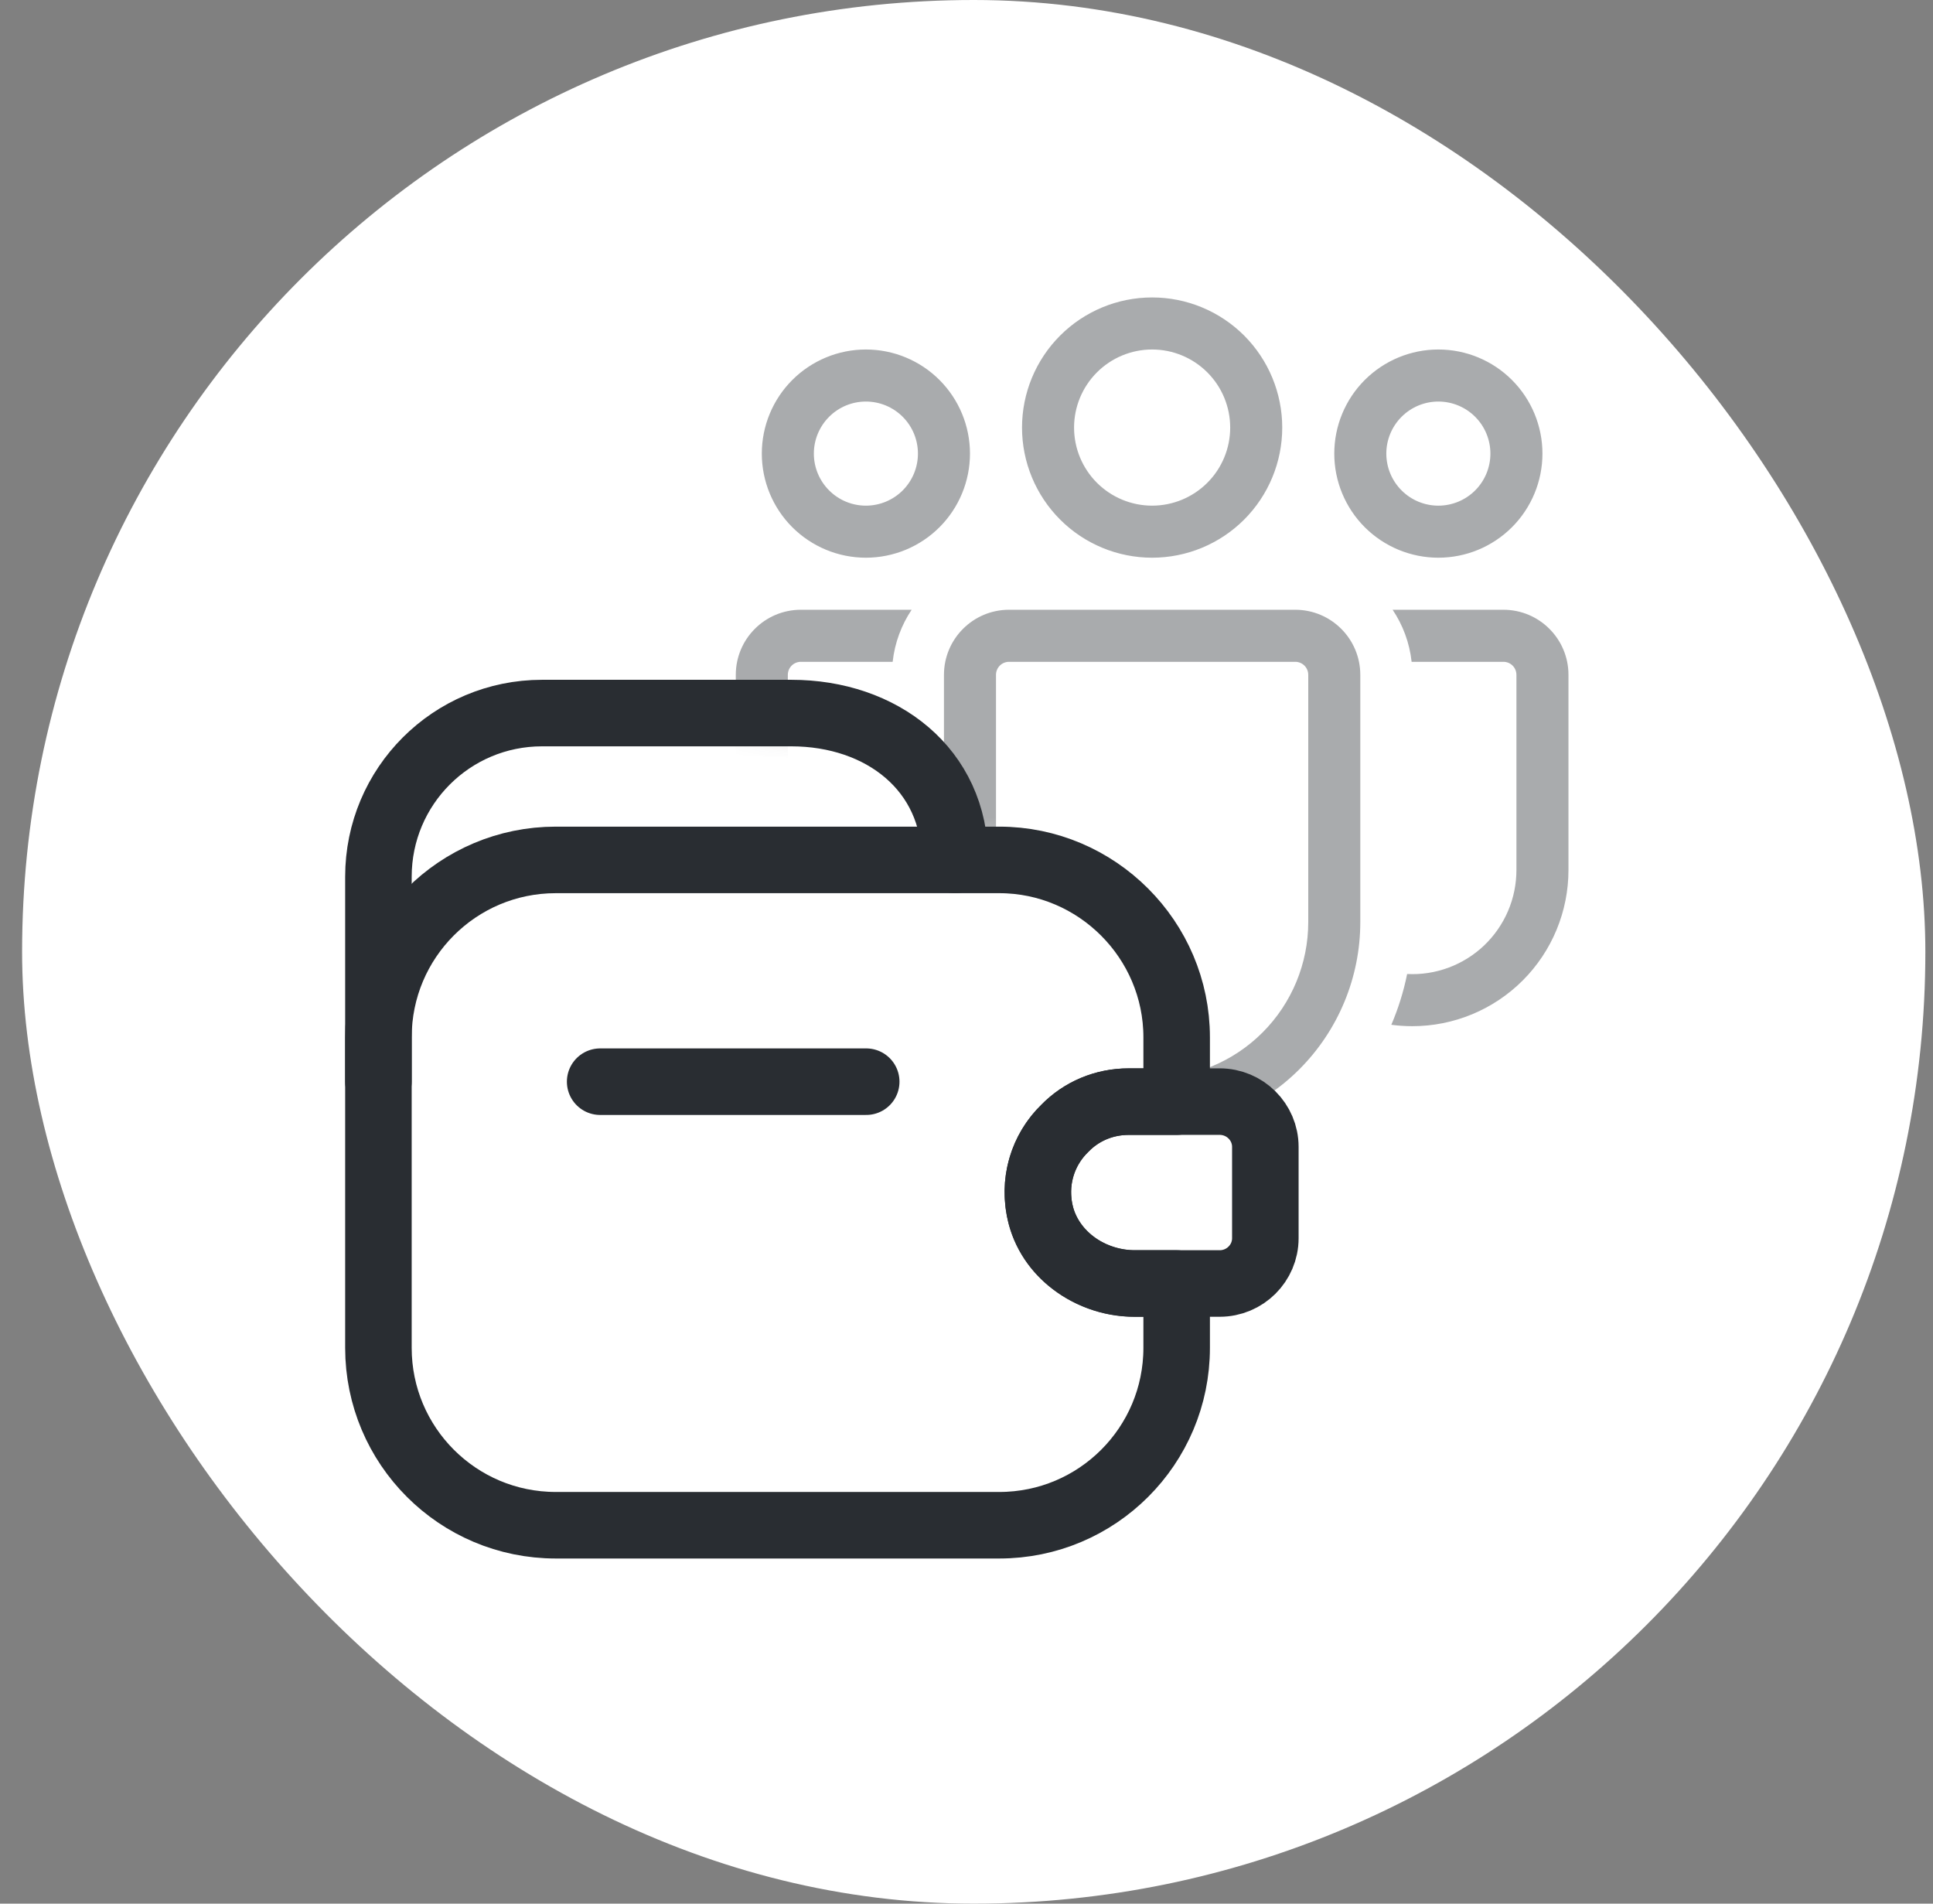 <svg width="65" height="64" viewBox="0 0 65 64" fill="none" xmlns="http://www.w3.org/2000/svg">
<rect x="0" y="0" width="65" height="64" fill="#808080" stroke="none"/>
<rect x="0.743" width="64" height="64" rx="32" fill="white"/>
<mask id="mask0_4260_39943" style="mask-type:alpha" maskUnits="userSpaceOnUse" x="10" y="7" width="46" height="31">
<path d="M31.426 28.474L35.742 29C35.742 29 37.71 31.503 39.005 33.105C40.347 34.765 39.742 37.526 39.742 37.526L52.268 37.526L55.637 30.579V7H10.584L14.242 25.316L24.242 24L29.742 24.5L31.426 28.474Z" fill="#D9D9D9"/>
</mask>
<g mask="url(#mask0_4260_39943)">
<g opacity="0.4">
<path d="M38.742 11.75C38.046 11.75 37.378 12.027 36.886 12.519C36.394 13.011 36.117 13.679 36.117 14.375C36.117 15.071 36.394 15.739 36.886 16.231C37.378 16.723 38.046 17 38.742 17C39.438 17 40.106 16.723 40.598 16.231C41.091 15.739 41.367 15.071 41.367 14.375C41.367 13.679 41.091 13.011 40.598 12.519C40.106 12.027 39.438 11.75 38.742 11.75ZM34.367 14.375C34.367 13.215 34.828 12.102 35.649 11.281C36.469 10.461 37.582 10 38.742 10C39.903 10 41.015 10.461 41.836 11.281C42.656 12.102 43.117 13.215 43.117 14.375C43.117 15.535 42.656 16.648 41.836 17.469C41.015 18.289 39.903 18.75 38.742 18.75C37.582 18.75 36.469 18.289 35.649 17.469C34.828 16.648 34.367 15.535 34.367 14.375ZM48.367 13.5C47.903 13.5 47.458 13.684 47.13 14.013C46.802 14.341 46.617 14.786 46.617 15.25C46.617 15.714 46.802 16.159 47.13 16.487C47.458 16.816 47.903 17 48.367 17C48.831 17 49.276 16.816 49.605 16.487C49.933 16.159 50.117 15.714 50.117 15.25C50.117 14.786 49.933 14.341 49.605 14.013C49.276 13.684 48.831 13.5 48.367 13.5ZM44.867 15.25C44.867 14.322 45.236 13.431 45.892 12.775C46.549 12.119 47.439 11.75 48.367 11.75C49.295 11.75 50.186 12.119 50.842 12.775C51.498 13.431 51.867 14.322 51.867 15.25C51.867 16.178 51.498 17.069 50.842 17.725C50.186 18.381 49.295 18.75 48.367 18.75C47.439 18.75 46.549 18.381 45.892 17.725C45.236 17.069 44.867 16.178 44.867 15.25ZM27.367 15.25C27.367 14.786 27.552 14.341 27.88 14.013C28.208 13.684 28.653 13.5 29.117 13.5C29.581 13.5 30.026 13.684 30.355 14.013C30.683 14.341 30.867 14.786 30.867 15.25C30.867 15.714 30.683 16.159 30.355 16.487C30.026 16.816 29.581 17 29.117 17C28.653 17 28.208 16.816 27.88 16.487C27.552 16.159 27.367 15.714 27.367 15.25ZM29.117 11.75C28.189 11.75 27.299 12.119 26.642 12.775C25.986 13.431 25.617 14.322 25.617 15.25C25.617 16.178 25.986 17.069 26.642 17.725C27.299 18.381 28.189 18.75 29.117 18.75C30.045 18.75 30.936 18.381 31.592 17.725C32.248 17.069 32.617 16.178 32.617 15.25C32.617 14.322 32.248 13.431 31.592 12.775C30.936 12.119 30.045 11.75 29.117 11.75ZM30.167 32.746L29.992 32.75C29.064 32.75 28.174 32.381 27.517 31.725C26.861 31.069 26.492 30.178 26.492 29.25V22.688C26.492 22.572 26.538 22.46 26.62 22.378C26.702 22.296 26.814 22.25 26.93 22.25H30.017C30.087 21.608 30.314 21.011 30.655 20.5H26.93C25.722 20.5 24.742 21.48 24.742 22.688V29.25C24.742 29.999 24.902 30.74 25.212 31.422C25.522 32.104 25.974 32.712 26.539 33.205C27.103 33.698 27.766 34.064 28.484 34.279C29.201 34.495 29.957 34.554 30.699 34.453C30.464 33.904 30.286 33.332 30.167 32.746ZM46.785 34.453C47.016 34.484 47.252 34.5 47.492 34.5C48.885 34.5 50.22 33.947 51.205 32.962C52.189 31.978 52.742 30.642 52.742 29.25V22.688C52.742 21.48 51.762 20.5 50.555 20.5H46.829C47.172 21.011 47.398 21.608 47.468 22.25H50.555C50.671 22.25 50.782 22.296 50.864 22.378C50.946 22.46 50.992 22.572 50.992 22.688V29.25C50.992 29.724 50.896 30.194 50.709 30.63C50.522 31.066 50.248 31.459 49.905 31.787C49.561 32.114 49.154 32.367 48.71 32.532C48.265 32.697 47.791 32.77 47.317 32.746C47.199 33.332 47.02 33.904 46.785 34.453ZM33.93 20.5C32.722 20.5 31.742 21.48 31.742 22.688V31C31.742 32.856 32.48 34.637 33.792 35.95C35.105 37.263 36.886 38 38.742 38C40.599 38 42.379 37.263 43.692 35.95C45.005 34.637 45.742 32.856 45.742 31V22.688C45.742 21.48 44.762 20.5 43.555 20.5H33.93ZM33.492 22.688C33.492 22.572 33.538 22.46 33.62 22.378C33.702 22.296 33.814 22.25 33.93 22.25H43.555C43.671 22.25 43.782 22.296 43.864 22.378C43.946 22.46 43.992 22.572 43.992 22.688V31C43.992 32.392 43.439 33.728 42.455 34.712C41.47 35.697 40.135 36.25 38.742 36.25C37.35 36.25 36.014 35.697 35.03 34.712C34.045 33.728 33.492 32.392 33.492 31V22.688Z" fill="#292D32"/>
</g>
</g>
<path d="M29.128 36.366H20.181" stroke="#292D32" stroke-width="2.237" stroke-linecap="round" stroke-linejoin="round"/>
<path d="M12.725 36.365V29.476C12.725 26.434 15.185 23.973 18.227 23.973H26.608C29.65 23.973 32.111 25.867 32.111 28.909" stroke="#292D32" stroke-width="2.237" stroke-linecap="round" stroke-linejoin="round"/>
<path d="M35.809 37.932C35.063 38.647 34.705 39.751 35.004 40.884C35.376 42.271 36.748 43.151 38.18 43.151H39.567V45.313C39.567 48.609 36.897 51.278 33.602 51.278H18.689C15.394 51.278 12.725 48.609 12.725 45.313V34.875C12.725 31.579 15.394 28.91 18.689 28.91H33.602C36.883 28.91 39.567 31.594 39.567 34.875V37.037H37.956C37.121 37.037 36.361 37.365 35.809 37.932Z" stroke="#292D32" stroke-width="2.237" stroke-linecap="round" stroke-linejoin="round"/>
<path d="M42.549 38.557V41.629C42.549 42.465 41.863 43.151 41.013 43.151H38.135C36.525 43.151 35.048 41.972 34.914 40.362C34.825 39.422 35.182 38.543 35.809 37.931C36.361 37.364 37.121 37.036 37.956 37.036H41.013C41.863 37.036 42.549 37.722 42.549 38.557Z" stroke="#292D32" stroke-width="2.237" stroke-linecap="round" stroke-linejoin="round"/>
</svg>
